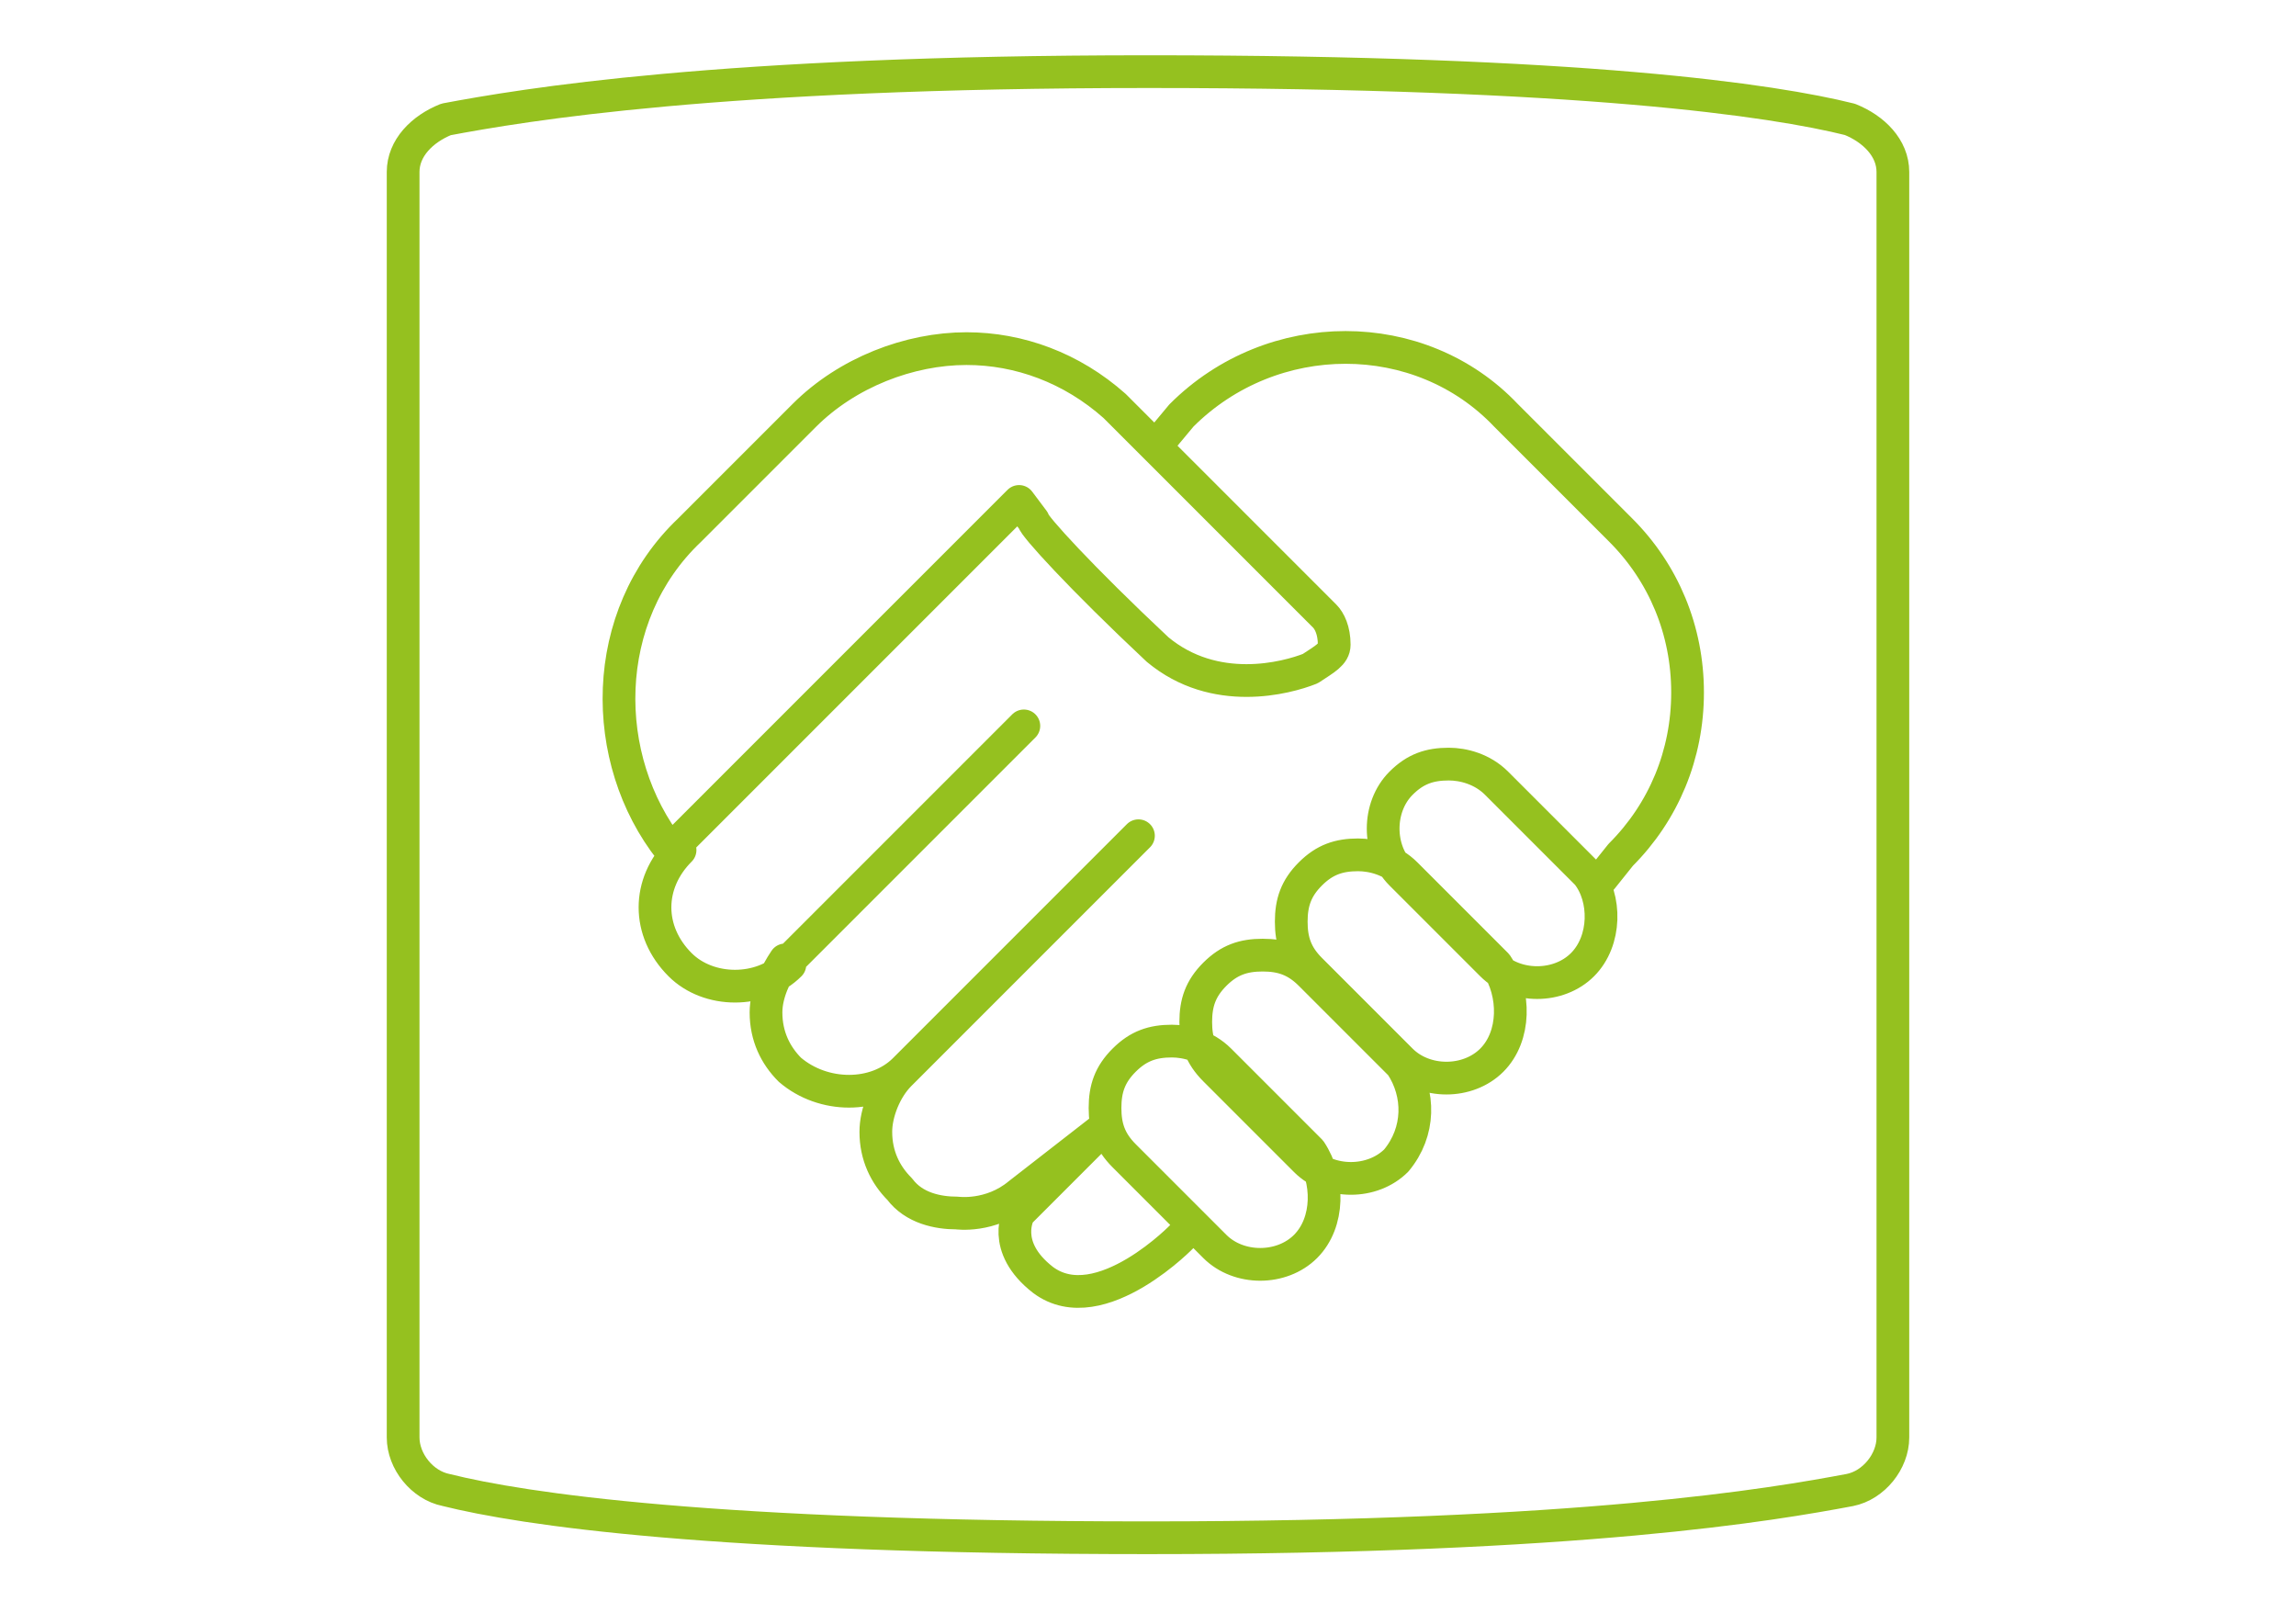 <?xml version="1.0" encoding="UTF-8"?>
<!-- Generator: Adobe Illustrator 16.0.0, SVG Export Plug-In . SVG Version: 6.00 Build 0)  -->
<svg xmlns="http://www.w3.org/2000/svg" xmlns:xlink="http://www.w3.org/1999/xlink" id="Layer_1" x="0px" y="0px" width="841.889px" height="595.281px" viewBox="0 0 841.889 595.281" xml:space="preserve">
<path fill="none" stroke="#95c11f" stroke-width="12" stroke-linecap="round" stroke-linejoin="round" stroke-miterlimit="10" d="  M678.316,43.77c-28.013-7.003-98.046-17.508-257.371-17.508c-157.574,0-229.357,12.256-257.371,17.508  c-8.754,3.502-15.757,10.505-15.757,19.26v463.969c0,8.754,7.003,17.508,15.757,19.259c28.014,7.003,98.046,17.508,257.371,17.508  s229.358-12.256,257.371-17.508c8.754-1.751,15.758-10.505,15.758-19.259V63.03C694.073,54.275,687.07,47.272,678.316,43.77z"></path>
<path fill="none" stroke="#95c11f" stroke-width="12" stroke-linecap="round" stroke-linejoin="round" stroke-miterlimit="10" d="  M252.865,194.342l42.02-42.02c15.758-15.758,38.519-24.512,59.528-24.512c19.259,0,38.519,7.003,54.275,21.01  c1.751,1.751,77.036,77.036,77.036,77.036c1.751,1.751,3.502,5.253,3.502,10.505c0,3.502-3.502,5.253-8.754,8.754  c-8.754,3.502-35.017,10.506-56.026-7.003c-28.014-26.263-45.521-45.521-45.521-47.272l-5.253-7.003l-126.059,126.06  c0,0,0,1.751-1.751,1.751C219.6,278.381,219.6,225.856,252.865,194.342z M478.722,456.966c-8.754,8.754-24.512,8.754-33.266,0  L412.191,423.7c-5.253-5.253-7.003-10.505-7.003-17.509c0-7.003,1.75-12.256,7.003-17.508c5.253-5.253,10.505-7.003,17.508-7.003  c5.253,0,12.256,1.75,17.509,7.003l33.266,33.266C487.476,432.454,487.476,448.212,478.722,456.966z M511.988,425.451  c-8.754,8.754-24.512,8.754-33.266,0l-33.266-33.266c-5.253-5.253-7.004-10.506-7.004-17.509s1.751-12.256,7.004-17.508  c5.252-5.253,10.505-7.004,17.508-7.004c7.004,0,12.256,1.751,17.509,7.004l33.266,33.266  C520.741,400.939,520.741,414.946,511.988,425.451z M547.004,388.683c-8.754,8.754-24.512,8.754-33.266,0l-33.266-33.266  c-5.253-5.253-7.004-10.505-7.004-17.509c0-7.003,1.751-12.255,7.004-17.508c5.252-5.253,10.505-7.003,17.508-7.003  c5.253,0,12.256,1.75,17.509,7.003l33.266,33.266C555.758,364.172,555.758,379.929,547.004,388.683z M580.27,353.667  c-8.754,8.754-24.512,8.754-33.266,0l-33.266-33.266c-8.754-8.754-8.754-24.512,0-33.266c5.252-5.253,10.505-7.004,17.508-7.004  c5.253,0,12.256,1.751,17.509,7.004l33.266,33.266C589.024,329.155,589.024,344.913,580.27,353.667z M424.447,162.827l8.754-10.505  l0,0c33.266-33.266,87.541-33.266,119.056,0l42.021,42.02c15.757,15.758,24.511,36.768,24.511,59.528s-8.754,43.771-24.511,59.528  l-7.004,8.754 M433.2,453.464L433.2,453.464c1.751-1.751-29.764,31.515-50.773,15.758c-15.758-12.256-8.755-24.512-8.755-24.512  l31.516-31.515l-31.516,24.512c-10.505,8.754-22.761,7.003-22.761,7.003c-7.003,0-15.757-1.751-21.01-8.754  c-5.252-5.253-8.754-12.256-8.754-21.01c0-7.004,3.502-15.758,8.754-21.011l85.791-85.79l0,0l0,0l1.751-1.751l-85.791,85.791  c-10.505,10.505-29.764,10.505-42.02,0c-5.253-5.253-8.754-12.256-8.754-21.011c0-7.003,3.501-14.006,7.003-19.259c0,0,0,0,1.751,0  l85.79-85.79l0,0l0,0l0,0l-85.79,85.79c0,0,0,0,0,1.751c-10.505,10.505-29.764,10.505-40.269,0  c-12.256-12.256-12.256-29.764,0-42.02"></path>
</svg>
